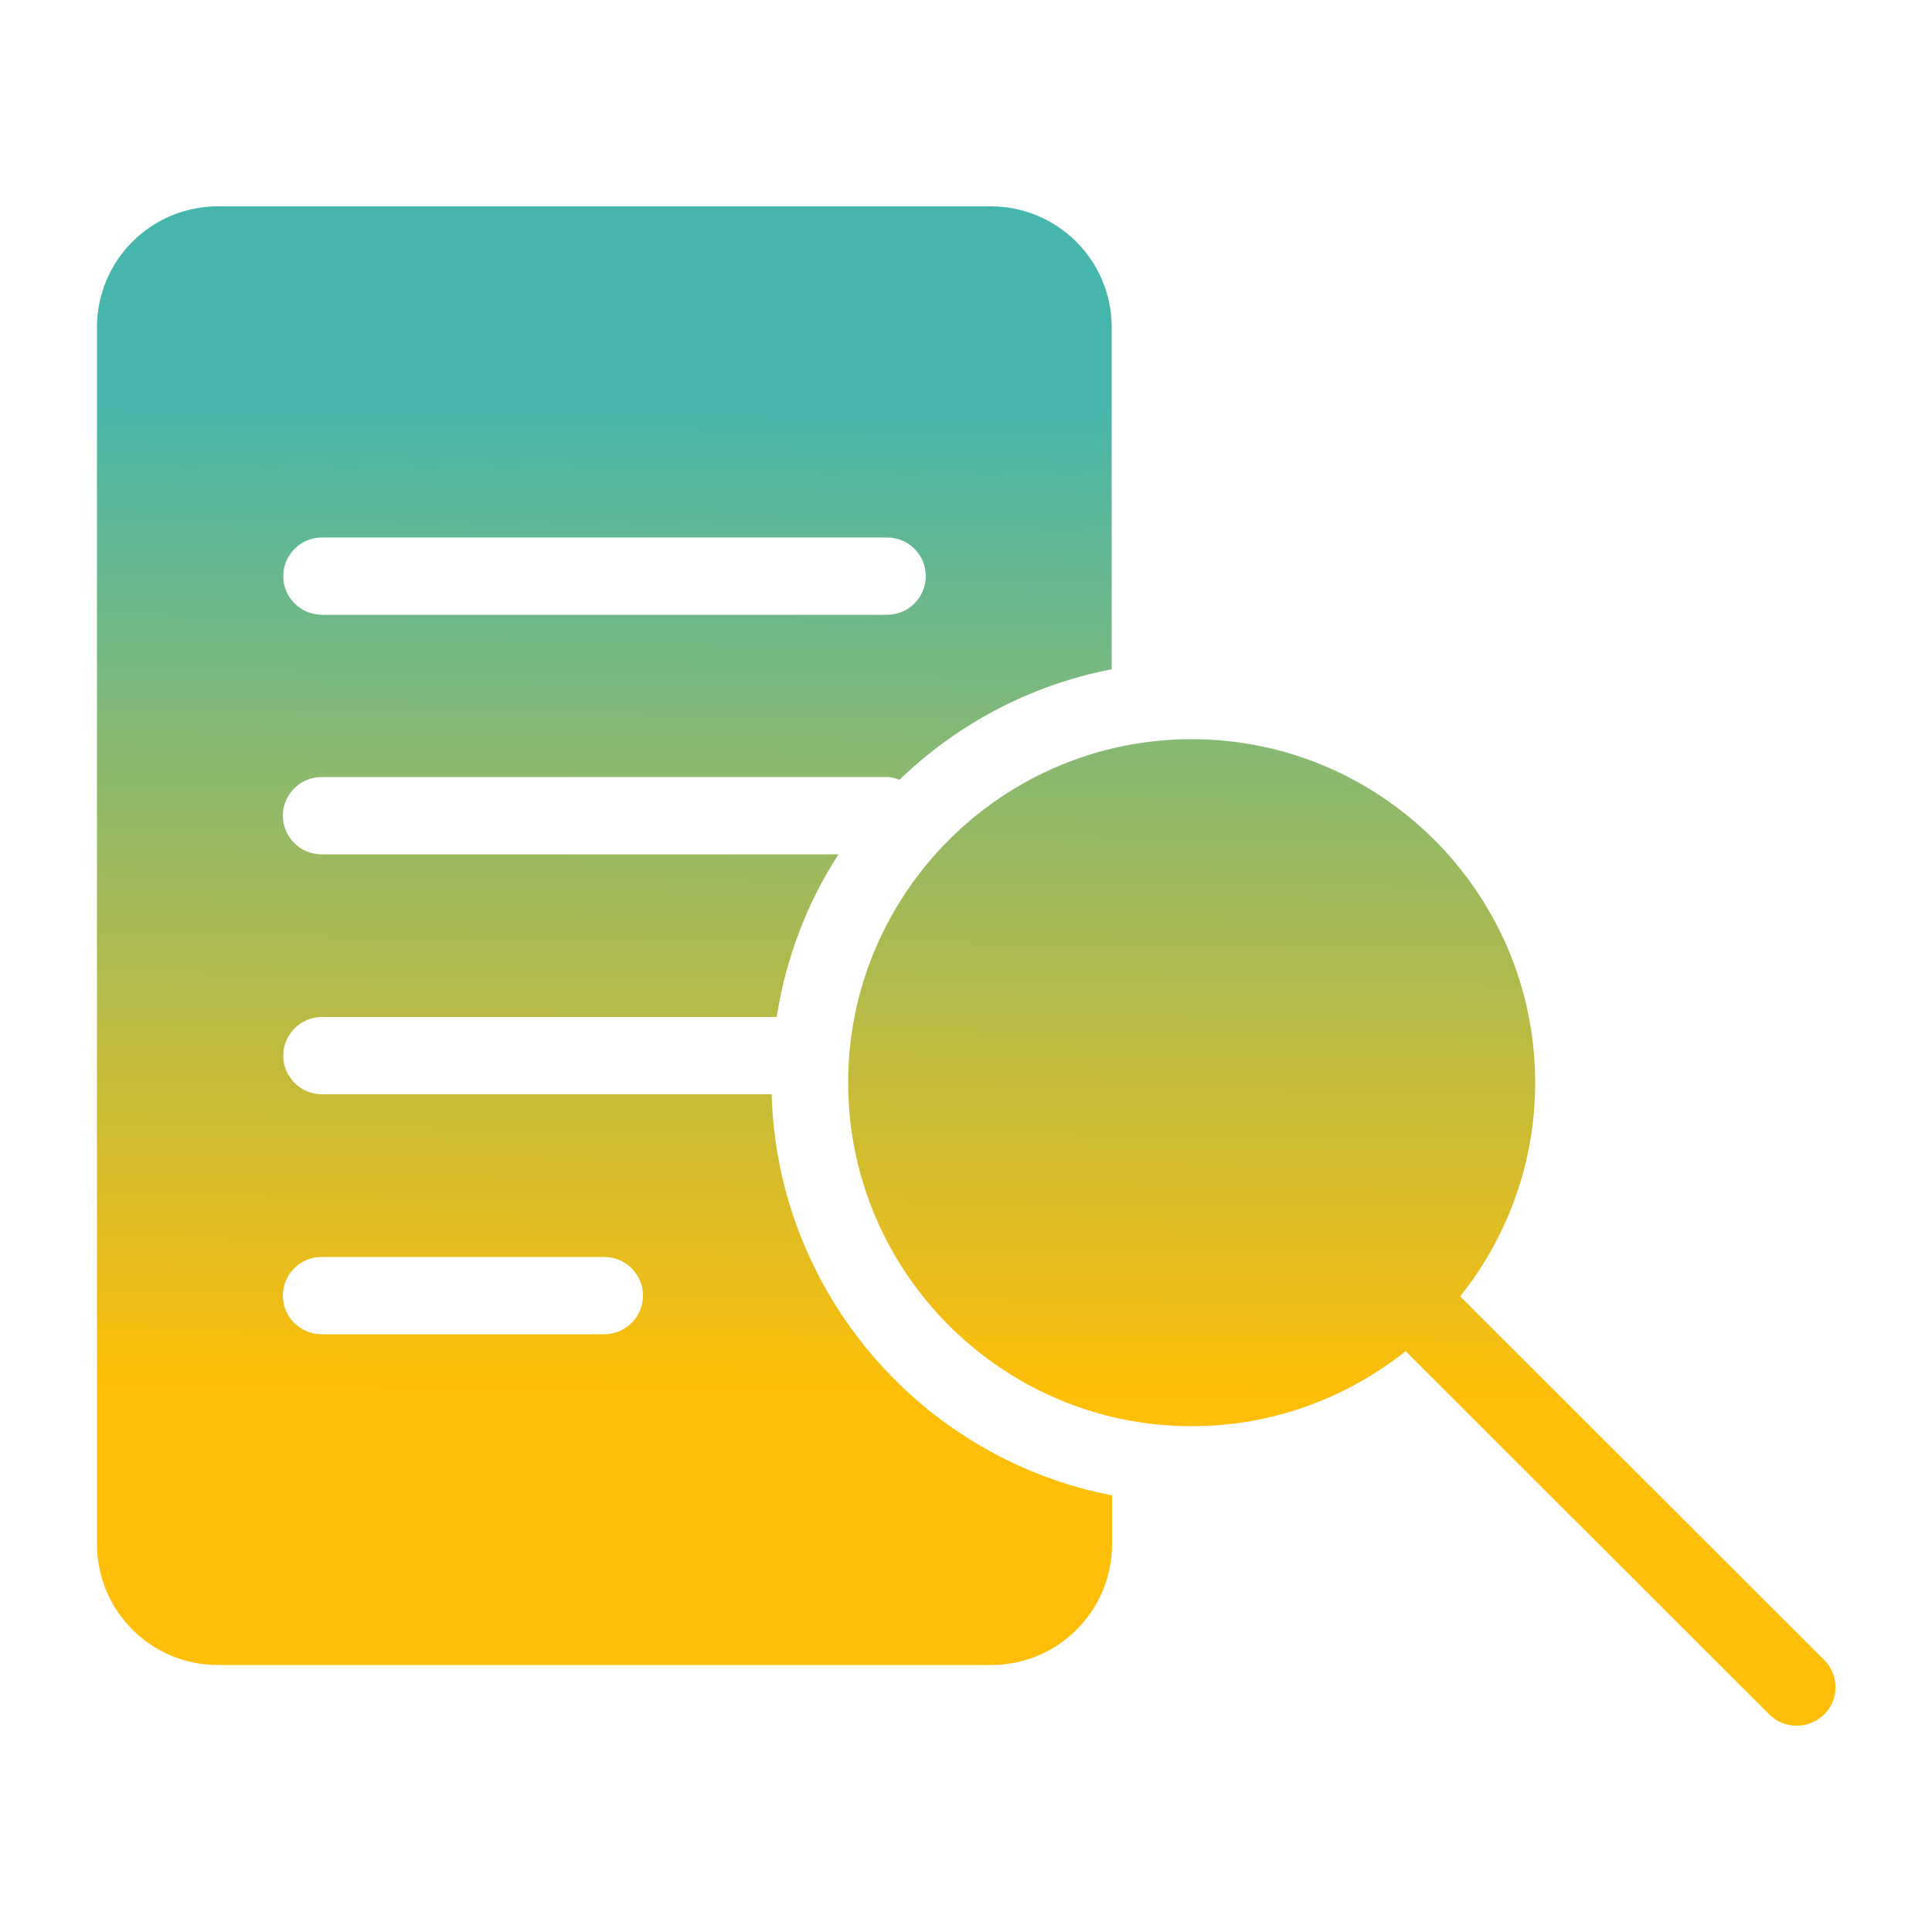 <?xml version="1.0" encoding="UTF-8"?> <svg xmlns="http://www.w3.org/2000/svg" width="100" height="100" viewBox="0 0 100 100" fill="none"><g clip-path="url(#clip0_78_2400)"><path fill-rule="evenodd" clip-rule="evenodd" d="M16.66 56.64H39.94C40.24 66.96 47.72 75.5 57.56 77.4V79.92C57.56 83.38 54.76 86.18 51.3 86.18H11.28C7.82 86.18 5.02 83.38 5.02 79.92V16.94C5.02 13.48 7.82 10.68 11.28 10.68H51.28C54.74 10.68 57.54 13.48 57.54 16.94V34.64C53.32 35.46 49.54 37.48 46.56 40.36C46.36 40.28 46.14 40.22 45.9 40.22H16.64C15.54 40.22 14.64 41.12 14.64 42.22C14.64 43.32 15.54 44.22 16.64 44.22H43.4C41.78 46.72 40.68 49.58 40.2 52.64H16.66C15.56 52.64 14.66 53.54 14.66 54.64C14.66 55.74 15.56 56.64 16.66 56.64ZM45.92 27.82H16.66C15.56 27.82 14.66 28.72 14.66 29.82C14.66 30.92 15.56 31.82 16.66 31.82H45.92C47.02 31.82 47.92 30.92 47.92 29.82C47.92 28.72 47.02 27.82 45.92 27.82ZM16.64 69.06H31.28C32.38 69.06 33.28 68.16 33.28 67.06C33.28 65.96 32.38 65.06 31.28 65.06H16.64C15.54 65.06 14.64 65.96 14.64 67.06C14.64 68.16 15.54 69.06 16.64 69.06ZM75.58 67.1L94.4 85.9L94.42 85.92C95.2 86.7 95.2 87.96 94.42 88.74C94.02 89.12 93.52 89.32 93 89.32C92.48 89.32 91.98 89.14 91.58 88.74L72.76 69.94C69.7 72.36 65.86 73.82 61.68 73.82C51.88 73.82 43.9 65.84 43.9 56.04C43.9 46.24 51.88 38.26 61.68 38.26C71.48 38.26 79.46 46.24 79.46 56.04C79.46 60.22 78 64.06 75.58 67.1Z" fill="url(#paint0_linear_78_2400)"></path></g><defs><linearGradient id="paint0_linear_78_2400" x1="55" y1="21" x2="54.506" y2="72.294" gradientUnits="userSpaceOnUse"><stop stop-color="#46B6AC"></stop><stop offset="1" stop-color="#FFBE07"></stop></linearGradient><clipPath id="clip0_78_2400"><rect width="100" height="100" fill="white"></rect></clipPath></defs></svg> 